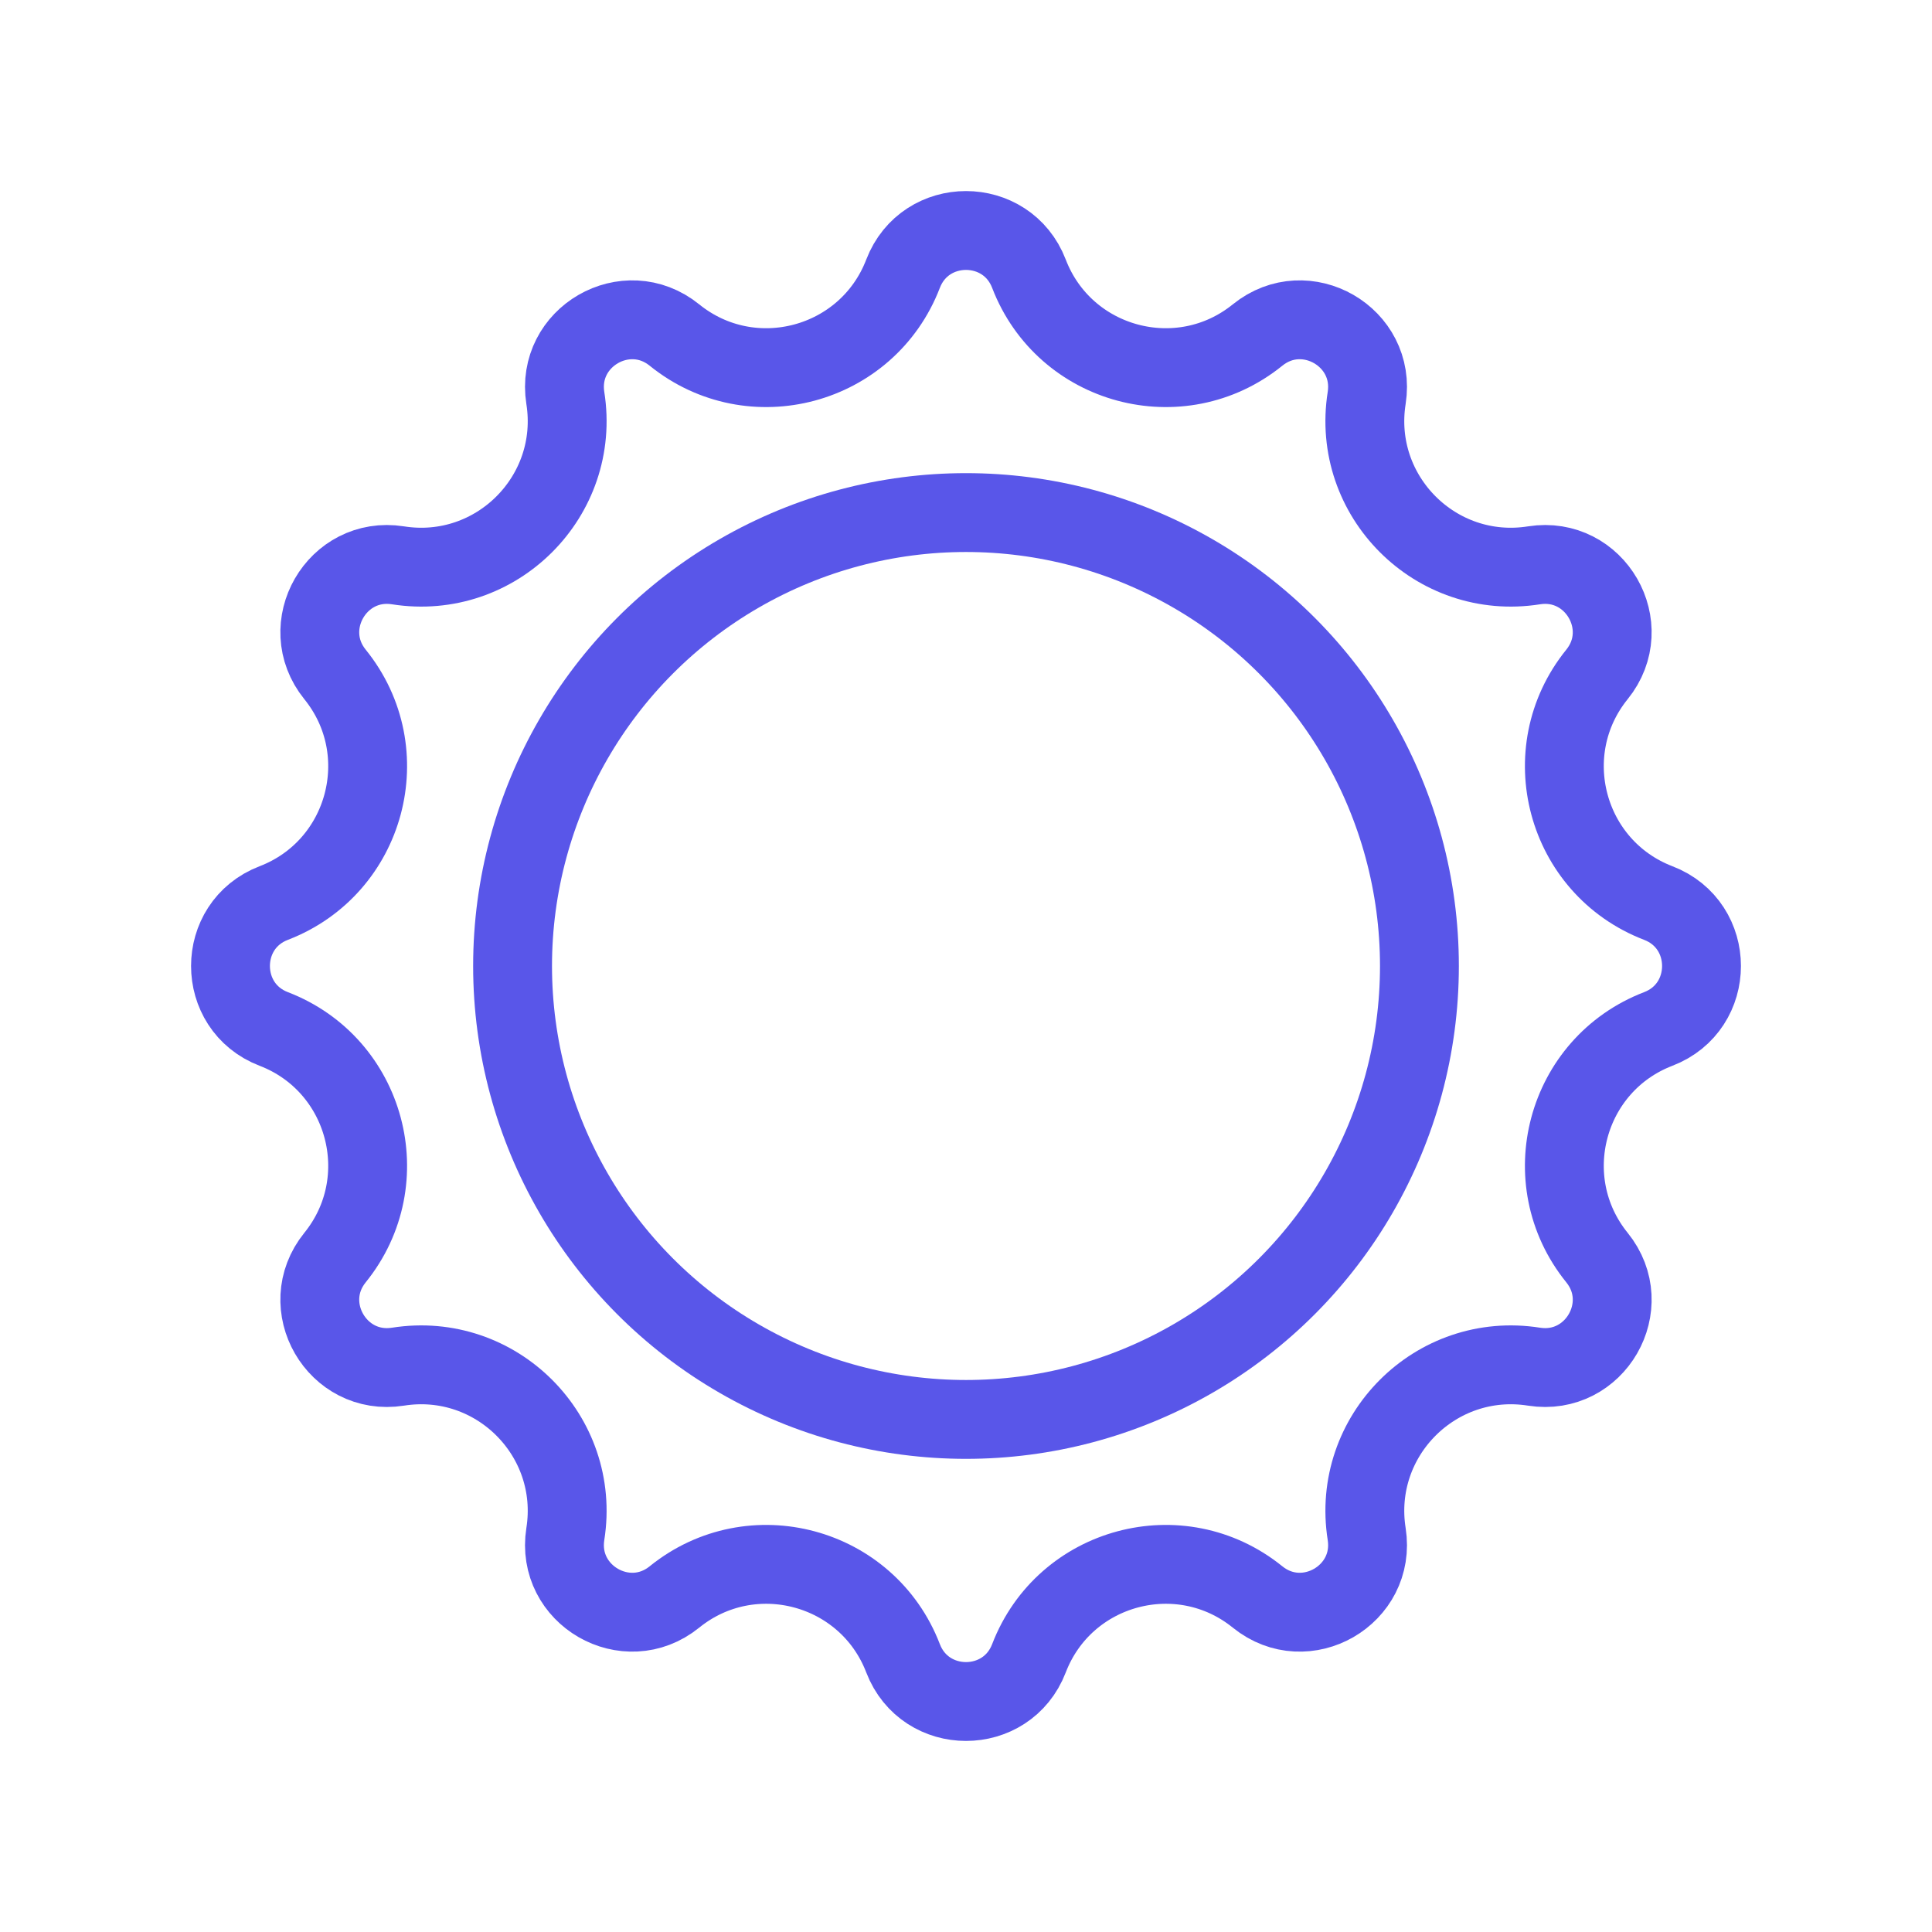 <svg width="49" height="49" viewBox="0 0 49 49" fill="none" xmlns="http://www.w3.org/2000/svg">
<path d="M22.903 6.943C23.465 5.48 25.535 5.48 26.097 6.943C27.001 9.295 29.936 10.082 31.895 8.497C33.114 7.511 34.906 8.546 34.662 10.094C34.269 12.583 36.417 14.732 38.906 14.338C40.454 14.094 41.489 15.886 40.503 17.105C38.918 19.064 39.705 21.999 42.057 22.903C43.52 23.465 43.52 25.535 42.057 26.097C39.705 27.001 38.918 29.936 40.503 31.895C41.489 33.114 40.454 34.906 38.906 34.662C36.417 34.269 34.269 36.417 34.662 38.906C34.906 40.454 33.114 41.489 31.895 40.503C29.936 38.918 27.001 39.705 26.097 42.057C25.535 43.52 23.465 43.52 22.903 42.057C21.999 39.705 19.064 38.918 17.105 40.503C15.886 41.489 14.094 40.454 14.338 38.906C14.732 36.417 12.583 34.269 10.094 34.662C8.546 34.906 7.511 33.114 8.497 31.895C10.082 29.936 9.295 27.001 6.943 26.097C5.48 25.535 5.48 23.465 6.943 22.903C9.295 21.999 10.082 19.064 8.497 17.105C7.511 15.886 8.546 14.094 10.094 14.338C12.583 14.732 14.732 12.583 14.338 10.094C14.094 8.546 15.886 7.511 17.105 8.497C19.064 10.082 21.999 9.295 22.903 6.943Z" stroke="#5956E9" stroke-width="2"/>
<circle cx="24.5" cy="24.5" r="11.5" stroke="#5956E9" stroke-width="2"/>
</svg>
